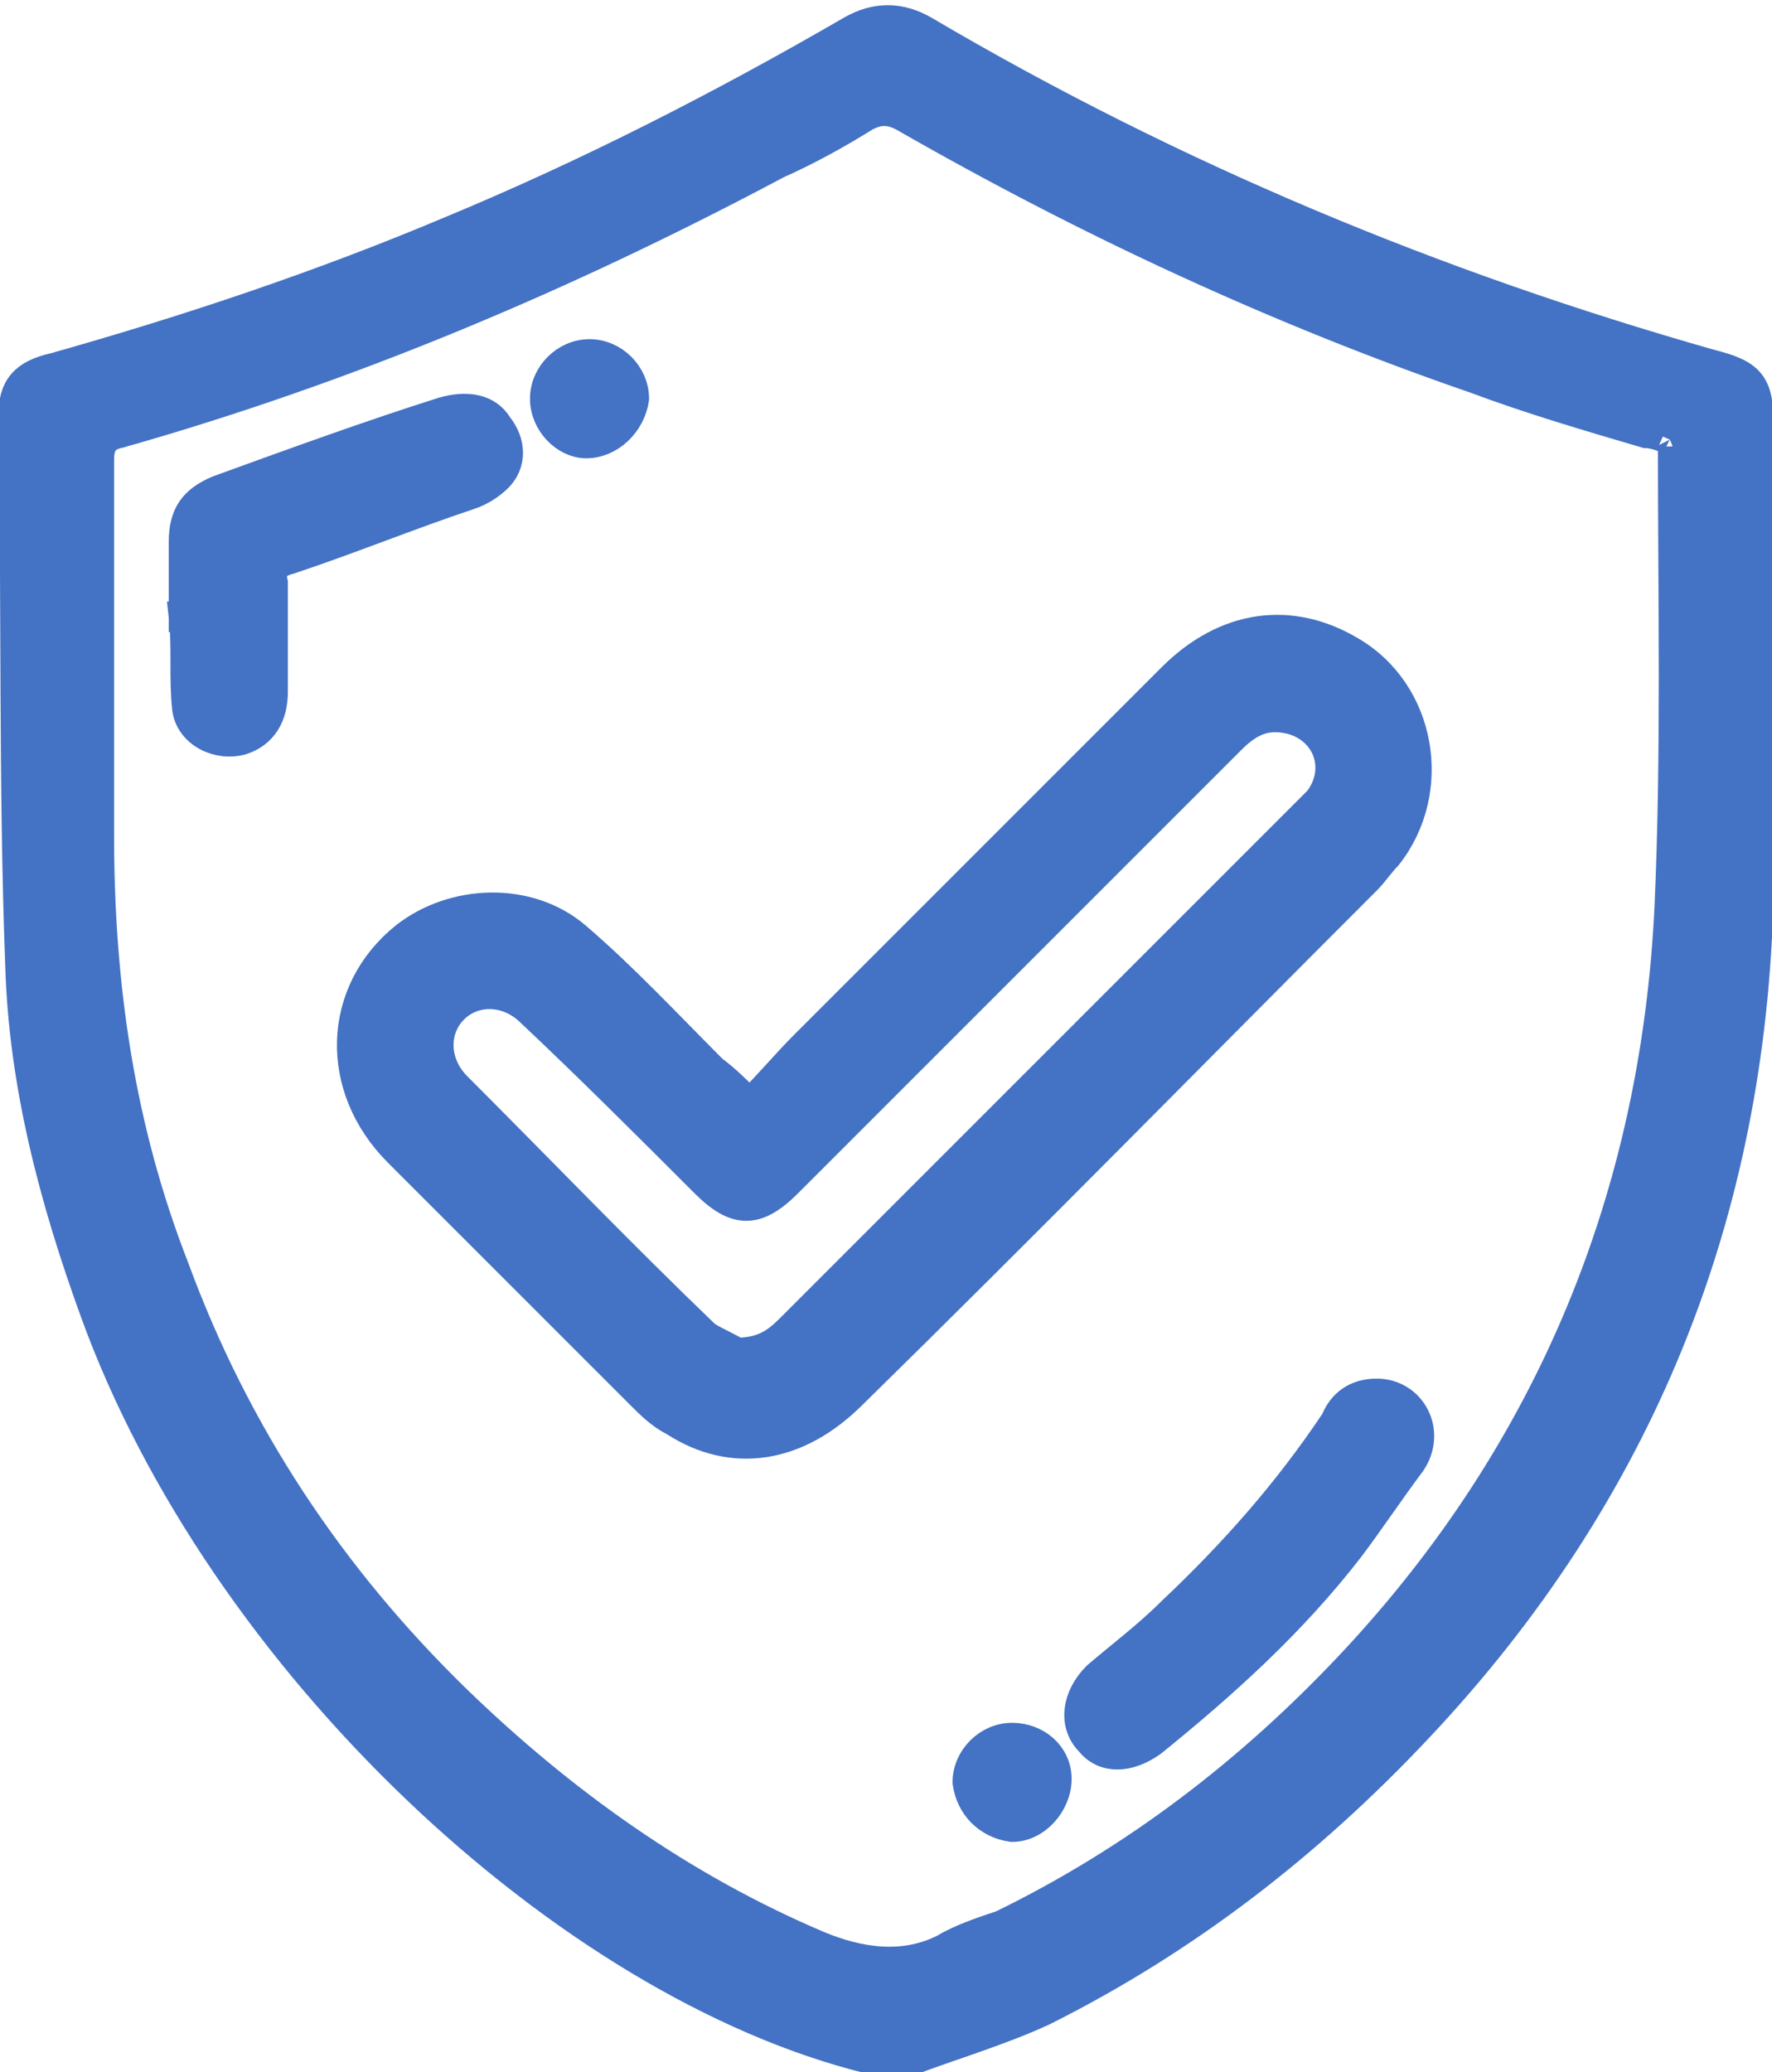 <?xml version="1.0" encoding="utf-8"?>
<!-- Generator: Adobe Illustrator 22.0.0, SVG Export Plug-In . SVG Version: 6.00 Build 0)  -->
<svg version="1.1" xmlns="http://www.w3.org/2000/svg" xmlns:xlink="http://www.w3.org/1999/xlink" x="0px" y="0px"
	 viewBox="0 0 52 60.8" style="enable-background:new 0 0 52 60.8;" xml:space="preserve">
<style type="text/css">
	.st0{fill:#982D93;}
	.st1{fill:#E7184A;}
	.st2{opacity:0.37;}
	.st3{fill:#D02C2F;}
	.st4{fill:#4472C4;}
	.st5{fill:#ED7D31;}
	.st6{fill:#E95084;}
	.st7{fill:#FFC000;}
	.st8{fill:#5B9BD5;}
	.st9{fill:#70AD47;}
	.st10{fill:#1F4E79;}
	.st11{fill:#E2A100;}
	.st12{fill:#2D5F9B;}
	.st13{fill:#C9631F;}
	.st14{fill:#5E8E39;}
	.st15{fill:#7C227C;}
	.st16{fill:#C41244;}
	.st17{fill:#143A56;}
	.st18{fill:#CC3A72;}
	.st19{clip-path:url(#SVGID_4_);}
	.st20{fill-rule:evenodd;clip-rule:evenodd;fill:#FFFFFF;}
	.st21{fill:#4472C4;stroke:#4472C4;stroke-miterlimit:10;}
	.st22{fill:#4472C4;stroke:#4472C4;stroke-width:0.895;stroke-miterlimit:10;}
	.st23{fill:#4472C4;stroke:#4472C4;stroke-width:0.934;stroke-miterlimit:10;}
	.st24{clip-path:url(#SVGID_6_);}
	.st25{clip-path:url(#SVGID_8_);}
	.st26{clip-path:url(#SVGID_10_);}
	.st27{fill:#F2F2F2;}
	.st28{clip-path:url(#SVGID_12_);}
	.st29{stroke:#000000;stroke-width:0.926;stroke-miterlimit:10;}
	.st30{clip-path:url(#SVGID_14_);}
	.st31{clip-path:url(#SVGID_16_);}
	.st32{fill:none;stroke:#000000;stroke-miterlimit:10;}
	.st33{fill:#F4F4F4;}
	.st34{fill:#FFFFFF;}
	.st35{fill:#BABABA;stroke:#BABABA;stroke-width:1;stroke-miterlimit:10;}
	.st36{clip-path:url(#SVGID_22_);}
	.st37{fill:#BABABA;stroke:#BABABA;stroke-miterlimit:10;}
	.st38{clip-path:url(#SVGID_28_);}
</style>
<g id="Layer_1">
</g>
<g id="Layer_5">
</g>
<g id="Layer_4">
</g>
<g id="Copos">
</g>
<g id="Te_regalamos_tu_seguridad">
</g>
<g id="Header">
	<g>
		<path class="st22" d="M25.5,60.4c-8.9-2.2-19-11.7-22.7-21.9c-1.2-3.3-2.1-6.7-2.2-10.2c-0.2-5.4-0.1-10.7-0.2-16.1
			c0-0.8,0.3-1.2,1.2-1.4c3.9-1.1,7.8-2.4,11.6-4c4.1-1.7,8-3.7,11.8-5.9c0.7-0.4,1.4-0.4,2.1,0c7.3,4.3,15,7.5,23.1,9.8
			c1.2,0.3,1.4,0.6,1.4,1.8c0,4.6,0.1,9.1,0,13.7c-0.2,9.4-3.5,17.6-10,24.5c-3.2,3.4-6.8,6.2-11,8.3c-1.3,0.6-2.7,1-4,1.5
			C26.2,60.4,25.8,60.4,25.5,60.4z M49,12.9c-0.2-0.1-0.5-0.2-0.7-0.2c-1.7-0.5-3.4-1-5-1.6c-5.8-2-11.4-4.6-16.8-7.7
			c-0.4-0.2-0.7-0.2-1.1,0c-0.8,0.5-1.7,1-2.6,1.4c-6.2,3.3-12.6,6-19.3,7.9c-0.5,0.1-0.6,0.4-0.6,0.8c0,3.7,0,7.3,0,11
			c0,4.4,0.6,8.6,2.2,12.7c1.8,4.9,4.6,9.1,8.3,12.7c3.1,3,6.6,5.5,10.6,7.2c1.2,0.5,2.5,0.7,3.7,0.1c0.5-0.3,1.1-0.5,1.7-0.7
			c3.9-1.9,7.3-4.5,10.3-7.7c5.8-6.2,8.9-13.7,9.3-22.2c0.2-4.5,0.1-9,0.1-13.5C49.1,13.2,49.1,13.1,49,12.9z"/>
		<path class="st22" d="M22,32.4c0.6-0.6,1.1-1.2,1.6-1.7c3.6-3.6,7.2-7.2,10.8-10.8c1.6-1.6,3.5-1.8,5.2-0.8c2.1,1.2,2.6,4.1,1.1,6
			c-0.2,0.2-0.4,0.5-0.6,0.7c-5,5-10,10.1-15.1,15.1c-1.6,1.6-3.5,1.9-5.2,0.8c-0.4-0.2-0.7-0.5-1-0.8c-2.4-2.4-4.7-4.7-7.1-7.1
			c-1.9-1.9-1.8-4.7,0.2-6.3c1.4-1.1,3.6-1.2,5,0c1.4,1.2,2.7,2.6,4,3.9C21.3,31.7,21.6,32,22,32.4z M21.6,39.7
			c0.8,0,1.2-0.3,1.6-0.7c5-5,10.1-10.1,15.1-15.1c0.1-0.1,0.2-0.2,0.4-0.4c0.7-0.9,0.3-2.1-0.8-2.4c-0.8-0.2-1.3,0.1-1.8,0.6
			c-4.3,4.3-8.6,8.6-13,13c-0.9,0.9-1.5,0.9-2.4,0c-1.7-1.7-3.4-3.4-5.1-5c-0.7-0.7-1.7-0.7-2.3-0.1c-0.6,0.6-0.6,1.6,0.1,2.3
			c2.4,2.4,4.8,4.9,7.3,7.3C21,39.4,21.5,39.6,21.6,39.7z"/>
		<path class="st22" d="M5.4,18.1c0-0.7,0-1.5,0-2.2c0-0.8,0.3-1.2,1-1.5c2.2-0.8,4.4-1.6,6.6-2.3c0.7-0.2,1.3-0.1,1.6,0.4
			C15,13,15,13.6,14.6,14c-0.2,0.2-0.5,0.4-0.8,0.5c-1.8,0.6-3.5,1.3-5.3,1.9c-0.4,0.1-0.6,0.3-0.5,0.7c0,1.1,0,2.1,0,3.2
			c0,0.7-0.3,1.2-0.9,1.4c-0.7,0.2-1.5-0.2-1.6-0.9C5.4,19.9,5.5,19,5.4,18.1C5.5,18.1,5.4,18.1,5.4,18.1z"/>
		<path class="st22" d="M40.4,40.9c1,0,1.6,1.1,1,2c-0.6,0.8-1.2,1.7-1.8,2.5c-1.7,2.2-3.7,4-5.8,5.7c-0.7,0.5-1.4,0.5-1.8,0
			c-0.5-0.5-0.4-1.3,0.2-1.9c0.7-0.6,1.5-1.2,2.2-1.9c1.8-1.7,3.4-3.5,4.8-5.6C39.4,41.2,39.8,40.9,40.4,40.9z"/>
		<path class="st22" d="M28.4,52.3c0-0.7,0.6-1.3,1.3-1.3c0.7,0,1.3,0.5,1.3,1.2c0,0.7-0.6,1.4-1.3,1.4C29,53.5,28.5,53,28.4,52.3z"
			/>
		<path class="st22" d="M17.2,13c-0.6,0-1.2-0.6-1.2-1.3c0-0.7,0.6-1.3,1.3-1.3c0.7,0,1.3,0.6,1.3,1.3C18.5,12.4,17.9,13,17.2,13z"
			/>
	</g>
</g>
<g id="Layer_7">
</g>
<g id="Layer_8">
</g>
</svg>
